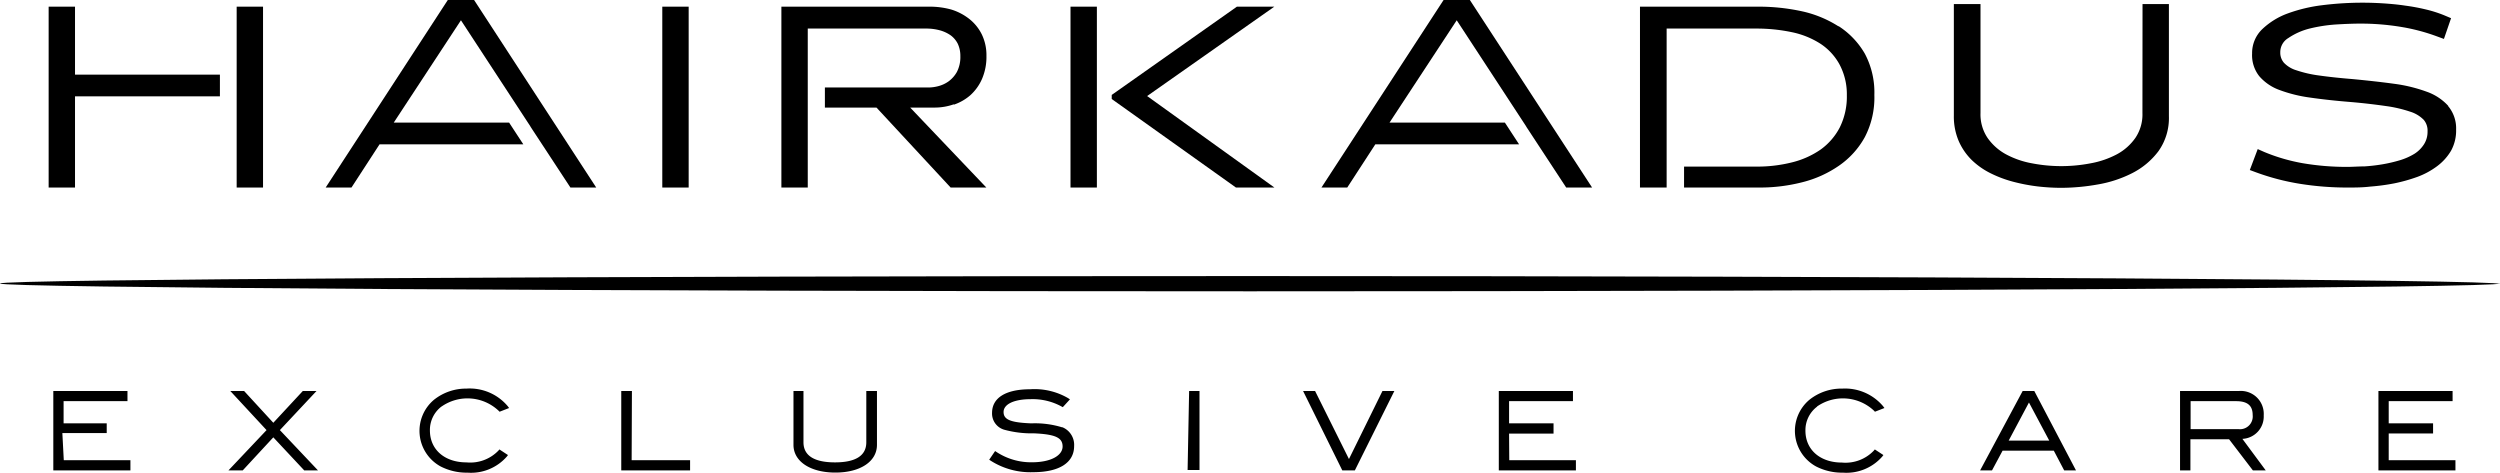 <?xml version="1.0" encoding="UTF-8"?> <svg xmlns="http://www.w3.org/2000/svg" viewBox="0 0 262.61 49.64"><g id="Capa_2" data-name="Capa 2"><g id="Capa_1-2" data-name="Capa 1"><path d="M262.61,29.78c0,.45-63.14.82-131.3.82S0,30.23,0,29.78,63.15,29,131.31,29s131.3.37,131.3.83"></path><rect x="69.57" y="0.7" width="2.77" height="19"></rect><rect x="112.45" y="0.7" width="2.77" height="19"></rect><path d="M100.18,11h0a5.13,5.13,0,0,0,1.75-1,5,5,0,0,0,1.23-1.72,5.86,5.86,0,0,0,.46-2.41,5,5,0,0,0-.48-2.24A4.74,4.74,0,0,0,101.83,2,5.8,5.8,0,0,0,99.92,1,8.46,8.46,0,0,0,97.65.7H82.08v19h2.77V3H97.27a5.46,5.46,0,0,1,1.44.18,3.69,3.69,0,0,1,1.15.53,2.48,2.48,0,0,1,.75.89,3,3,0,0,1,.27,1.3,3.42,3.42,0,0,1-.36,1.65,3.13,3.13,0,0,1-.88,1,3.29,3.29,0,0,1-1.08.5,4.12,4.12,0,0,1-1,.14H86.65V11.3h5.42l7.79,8.4h3.75l-8-8.4h2.6a6,6,0,0,0,2-.35"></path><rect x="24.86" y="0.7" width="2.77" height="19"></rect><polygon points="7.88 0.7 5.11 0.7 5.11 19.7 7.88 19.7 7.88 10.12 23.1 10.12 23.1 7.84 7.88 7.84 7.88 0.7"></polygon><polygon points="47.04 0 34.21 19.7 36.92 19.7 39.87 15.16 54.97 15.16 53.48 12.88 41.36 12.88 48.42 2.13 55.73 13.3 55.72 13.3 59.92 19.7 62.63 19.7 49.8 0 47.04 0"></polygon><polygon points="133.86 0.7 129.93 0.7 116.78 9.97 116.78 10.4 129.83 19.7 133.87 19.7 120.5 10.09 133.86 0.7"></polygon><path d="M225.05,11.87a4.41,4.41,0,0,1-.73,2.6,5.6,5.6,0,0,1-1.94,1.73,9.41,9.41,0,0,1-2.75.95,16.22,16.22,0,0,1-6.21,0,9.21,9.21,0,0,1-2.72-.95,5.65,5.65,0,0,1-1.93-1.73,4.41,4.41,0,0,1-.73-2.6V.43h-2.8V12.17a6.55,6.55,0,0,0,.5,2.62,6.43,6.43,0,0,0,1.36,2,7.84,7.84,0,0,0,2,1.41,12.45,12.45,0,0,0,2.37.89,19.16,19.16,0,0,0,2.55.49,21.78,21.78,0,0,0,2.51.15,22.13,22.13,0,0,0,3.81-.35,12.63,12.63,0,0,0,3.65-1.2,7.93,7.93,0,0,0,2.75-2.31,6,6,0,0,0,1.09-3.67V.43h-2.77Z"></path><path d="M257.18,11.13a5.54,5.54,0,0,0-2.28-1.5,16,16,0,0,0-3.42-.83c-1.31-.18-2.76-.34-4.32-.49-1.38-.11-2.57-.24-3.55-.38a12.47,12.47,0,0,1-2.4-.55,3,3,0,0,1-1.29-.78,1.61,1.61,0,0,1-.39-1.1A1.72,1.72,0,0,1,240.37,4a7,7,0,0,1,2.24-1,16.06,16.06,0,0,1,2.79-.43c1-.06,1.85-.09,2.53-.09a25.84,25.84,0,0,1,4.31.35,20.28,20.28,0,0,1,3.77,1l.71.26.75-2.18-.76-.32A13.2,13.2,0,0,0,254.85,1a20.93,20.93,0,0,0-2.2-.41c-.78-.12-1.58-.19-2.36-.24a34,34,0,0,0-6.38.2,16.27,16.27,0,0,0-3.62.87,7.71,7.71,0,0,0-2.65,1.64,3.47,3.47,0,0,0-1.07,2.56A3.56,3.56,0,0,0,237.32,8a5.08,5.08,0,0,0,2.09,1.44,14.8,14.8,0,0,0,3.25.81c1.24.18,2.69.34,4.31.47,1.39.12,2.62.27,3.66.42a13.69,13.69,0,0,1,2.54.59,3.39,3.39,0,0,1,1.43.86A1.74,1.74,0,0,1,255,13.8a2.44,2.44,0,0,1-.37,1.35,3.25,3.25,0,0,1-1,1,6.54,6.54,0,0,1-1.53.68,15.42,15.42,0,0,1-1.84.43,18.15,18.15,0,0,1-1.9.22c-.62,0-1.22.05-1.76.05a27.31,27.31,0,0,1-4.74-.39,19.18,19.18,0,0,1-4-1.17l-.7-.31-.83,2.2.7.26a24.6,24.6,0,0,0,4.58,1.19,31.3,31.3,0,0,0,5,.39c.74,0,1.54,0,2.37-.1a21.94,21.94,0,0,0,2.53-.34,17.27,17.27,0,0,0,2.42-.68A8.16,8.16,0,0,0,256,17.46a5.54,5.54,0,0,0,1.47-1.63A4.4,4.4,0,0,0,258,13.6a3.63,3.63,0,0,0-.85-2.47"></path><path d="M193.08,2.74a11.84,11.84,0,0,0-3.87-1.57A21.37,21.37,0,0,0,184.72.7H172.27v19h2.8V3h9.39a18.08,18.08,0,0,1,3.76.38,8.9,8.9,0,0,1,3,1.21,6.07,6.07,0,0,1,2,2.16A6.64,6.64,0,0,1,194,10a7.27,7.27,0,0,1-.74,3.38,6.62,6.62,0,0,1-2,2.32,9.06,9.06,0,0,1-3,1.35,14.87,14.87,0,0,1-3.72.45h-7.64V19.7h7.94a17.93,17.93,0,0,0,4.49-.56,11.75,11.75,0,0,0,3.85-1.74,8.78,8.78,0,0,0,2.71-3,9,9,0,0,0,1-4.42,8.65,8.65,0,0,0-1-4.34,8.49,8.49,0,0,0-2.72-2.87"></path><polygon points="151.64 0 138.81 19.7 141.52 19.7 144.47 15.16 159.57 15.16 158.08 12.88 145.96 12.88 153.02 2.13 160.33 13.3 160.32 13.3 164.52 19.7 167.24 19.7 154.4 0 151.64 0"></polygon><path d="M33.25,41.07H31.81l-3.1,3.34-3.07-3.34H24.19L28,45.18l-4,4.23H25.5l3.21-3.47,3.19,3.41.05.06H33.4l-4-4.23ZM91,46.46c0,1.4-1.11,2.11-3.29,2.11s-3.31-.71-3.31-2.11V41.07H83.35v5.66c0,1.74,1.77,2.91,4.4,2.91s4.37-1.17,4.37-2.91V41.07H91Zm20.61-1.56a9.73,9.73,0,0,0-3.23-.43h-.1c-2.13-.09-2.86-.39-2.86-1.19s1.05-1.35,2.87-1.35a6.34,6.34,0,0,1,3.22.77l.13.07.75-.82-.18-.12a7,7,0,0,0-4-.94c-2.56,0-4,.9-4,2.48a1.77,1.77,0,0,0,1.28,1.77,11,11,0,0,0,3.13.38c2.25.1,3,.46,3,1.38s-1.18,1.66-3.23,1.66a6.61,6.61,0,0,1-3.71-1.08l-.15-.1-.62.91.15.1a7.76,7.76,0,0,0,4.48,1.21c2.73,0,4.29-1,4.29-2.74a2,2,0,0,0-1.28-2m-105,.63h4.66V44.47H6.68V42.14h6.71V41.07H5.6v8.34h8.1V48.34h-7Zm118.2,3.88H126V41.07h-1.09ZM46.39,42.7a4.76,4.76,0,0,1,6,.46l.09.09,1-.39-.15-.2A5.22,5.22,0,0,0,49,40.82,5.4,5.4,0,0,0,45.58,42a4.26,4.26,0,0,0,.71,7,6,6,0,0,0,2.82.65,5,5,0,0,0,4.13-1.69l.12-.16-.9-.59-.11.13A4.11,4.11,0,0,1,49,48.57c-2.3,0-3.84-1.35-3.84-3.35a3.09,3.09,0,0,1,1.22-2.52m20-1.63H65.26v8.34h7.23V48.34H66.35Zm146.09,0L208,49.41h1.25l1.11-2.07h5.38l1.09,2.07h1.24l-4.38-8.34ZM211,46.28l2.13-4,2.13,4ZM141.7,48.22l-3.56-7.15h-1.26L141,49.41h1.32l4.15-8.34h-1.25Zm109.22.12V45.53h4.66V44.47h-4.66V42.14h6.71V41.07h-7.79v8.34h8.09V48.34Zm-13.13-4.71a2.41,2.41,0,0,0-2.58-2.56H229v8.34h1.09V46.14h4.06l2.5,3.27H238l-2.45-3.31a2.35,2.35,0,0,0,2.24-2.47m-7.68,1.45V42.14h4.78c1.19,0,1.74.46,1.74,1.46a1.34,1.34,0,0,1-1.47,1.48ZM190.87,42.7h0a4.76,4.76,0,0,1,6,.46l.08.09,1-.39-.15-.2a5.23,5.23,0,0,0-4.27-1.84A5.4,5.4,0,0,0,190.06,42a4.26,4.26,0,0,0,.71,7,6,6,0,0,0,2.82.65,5,5,0,0,0,4.13-1.69l.12-.16-.9-.59-.11.13a4.11,4.11,0,0,1-3.34,1.25c-2.3,0-3.84-1.35-3.84-3.35a3.09,3.09,0,0,1,1.22-2.52m-32.35,2.83h4.67V44.47h-4.67V42.14h6.71V41.07h-7.79v8.34h8.1V48.34h-7Z"></path></g></g></svg> 
